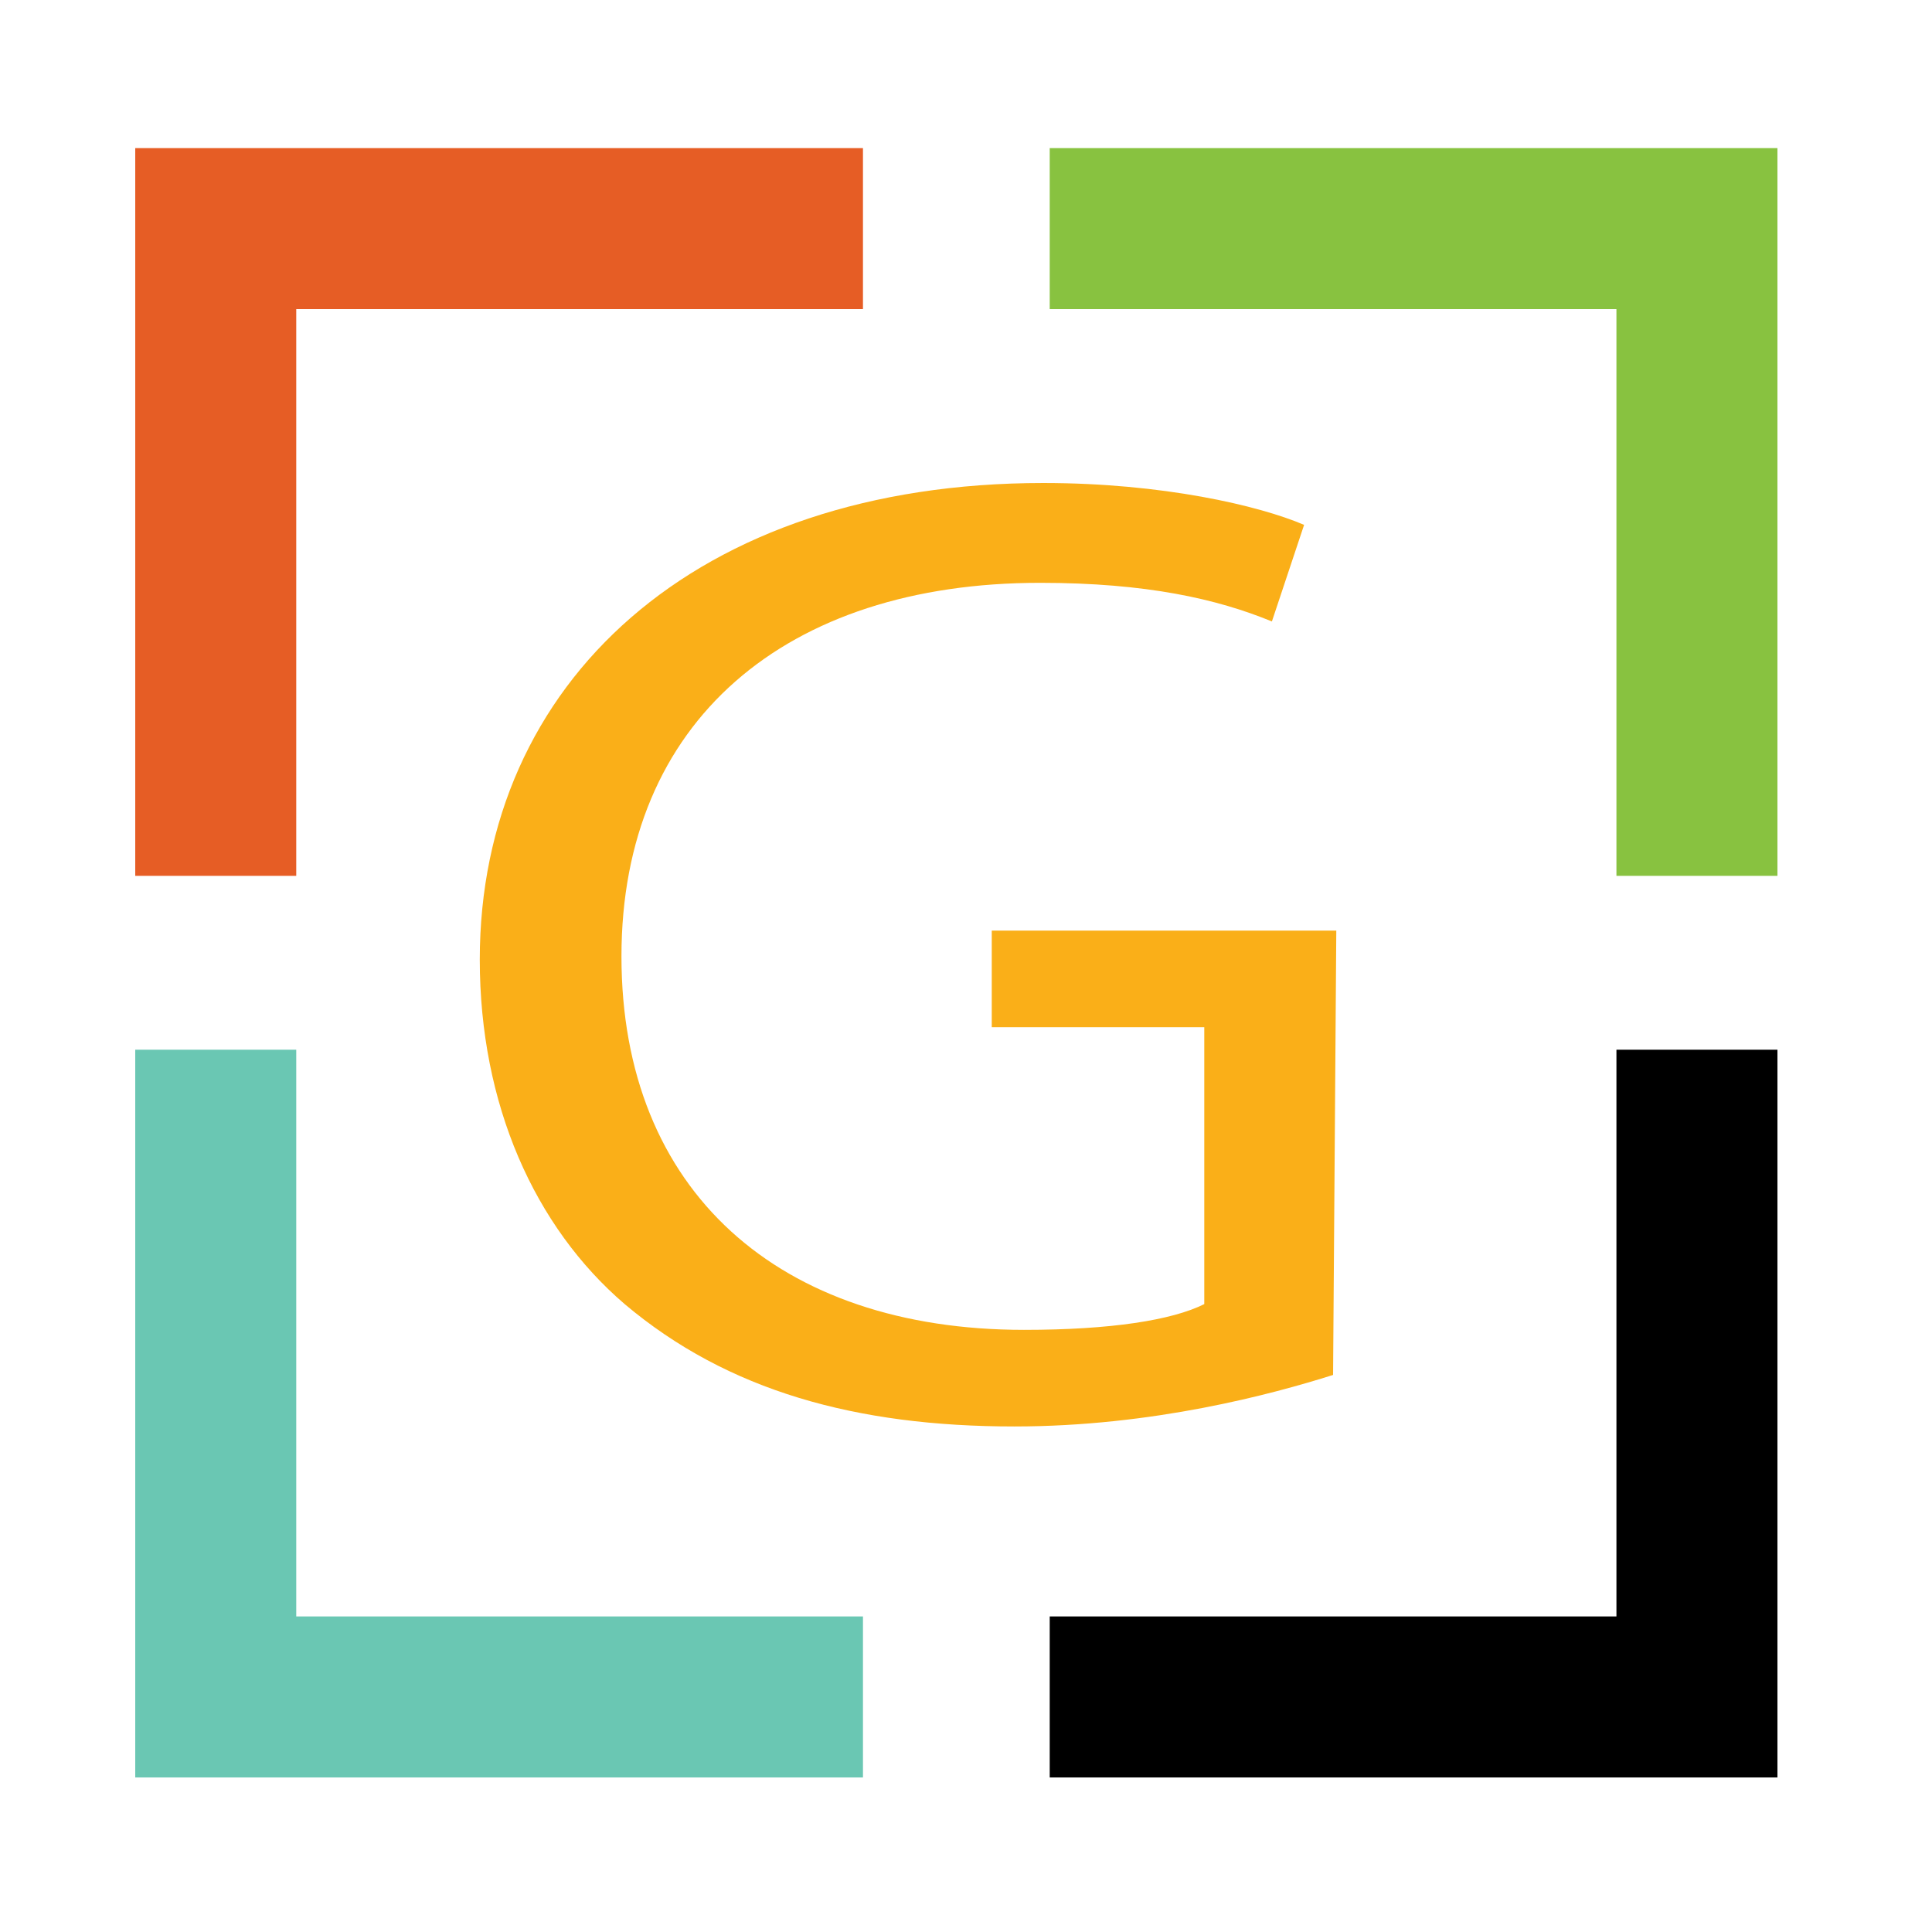 <?xml version="1.0" encoding="utf-8"?>
<!-- Generator: Adobe Illustrator 27.2.0, SVG Export Plug-In . SVG Version: 6.00 Build 0)  -->
<svg version="1.1" id="Layer_1" xmlns="http://www.w3.org/2000/svg" xmlns:xlink="http://www.w3.org/1999/xlink" x="0px" y="0px"
	 viewBox="0 0 60 60" style="enable-background:new 0 0 60 60;" xml:space="preserve">
<style type="text/css">
	.st0{fill:none;stroke:#E65D25;stroke-width:5;stroke-miterlimit:10;}
	.st1{fill:none;stroke:#88C240;stroke-width:5;stroke-miterlimit:10;}
	.st2{fill:none;stroke:#6AC7B3;stroke-width:5;stroke-miterlimit:10;}
	.st3{fill:none;stroke:#000000;stroke-width:5;stroke-miterlimit:10;}
	.st4{fill:#FAAF18;}
</style>
<g>
	<polyline class="st0" points="6.7,27.2 6.7,7.1 26.8,7.1 	"/>
	<polyline class="st1" points="32.6,7.1 52.7,7.1 52.7,27.2 	"/>
	<polyline class="st2" points="26.8,52.7 6.7,52.7 6.7,32.6 	"/>
	<polyline class="st3" points="52.7,32.6 52.7,52.7 32.6,52.7 	"/>
	<g>
		<g>
			<path class="st4" d="M41.4,42.7c-1.9,0.6-5.6,1.6-9.9,1.6c-4.9,0-8.9-1.1-12.1-3.8c-2.8-2.4-4.5-6.2-4.5-10.7
				c0-8.6,6.7-14.8,17.5-14.8c3.7,0,6.7,0.7,8.1,1.3l-1,3c-1.7-0.7-3.9-1.2-7.2-1.2c-7.9,0-13,4.3-13,11.6s4.9,11.6,12.5,11.6
				c2.7,0,4.6-0.3,5.6-0.8v-8.6h-6.6v-3h10.7L41.4,42.7L41.4,42.7z"/>
		</g>
	</g>
</g>
</svg>
